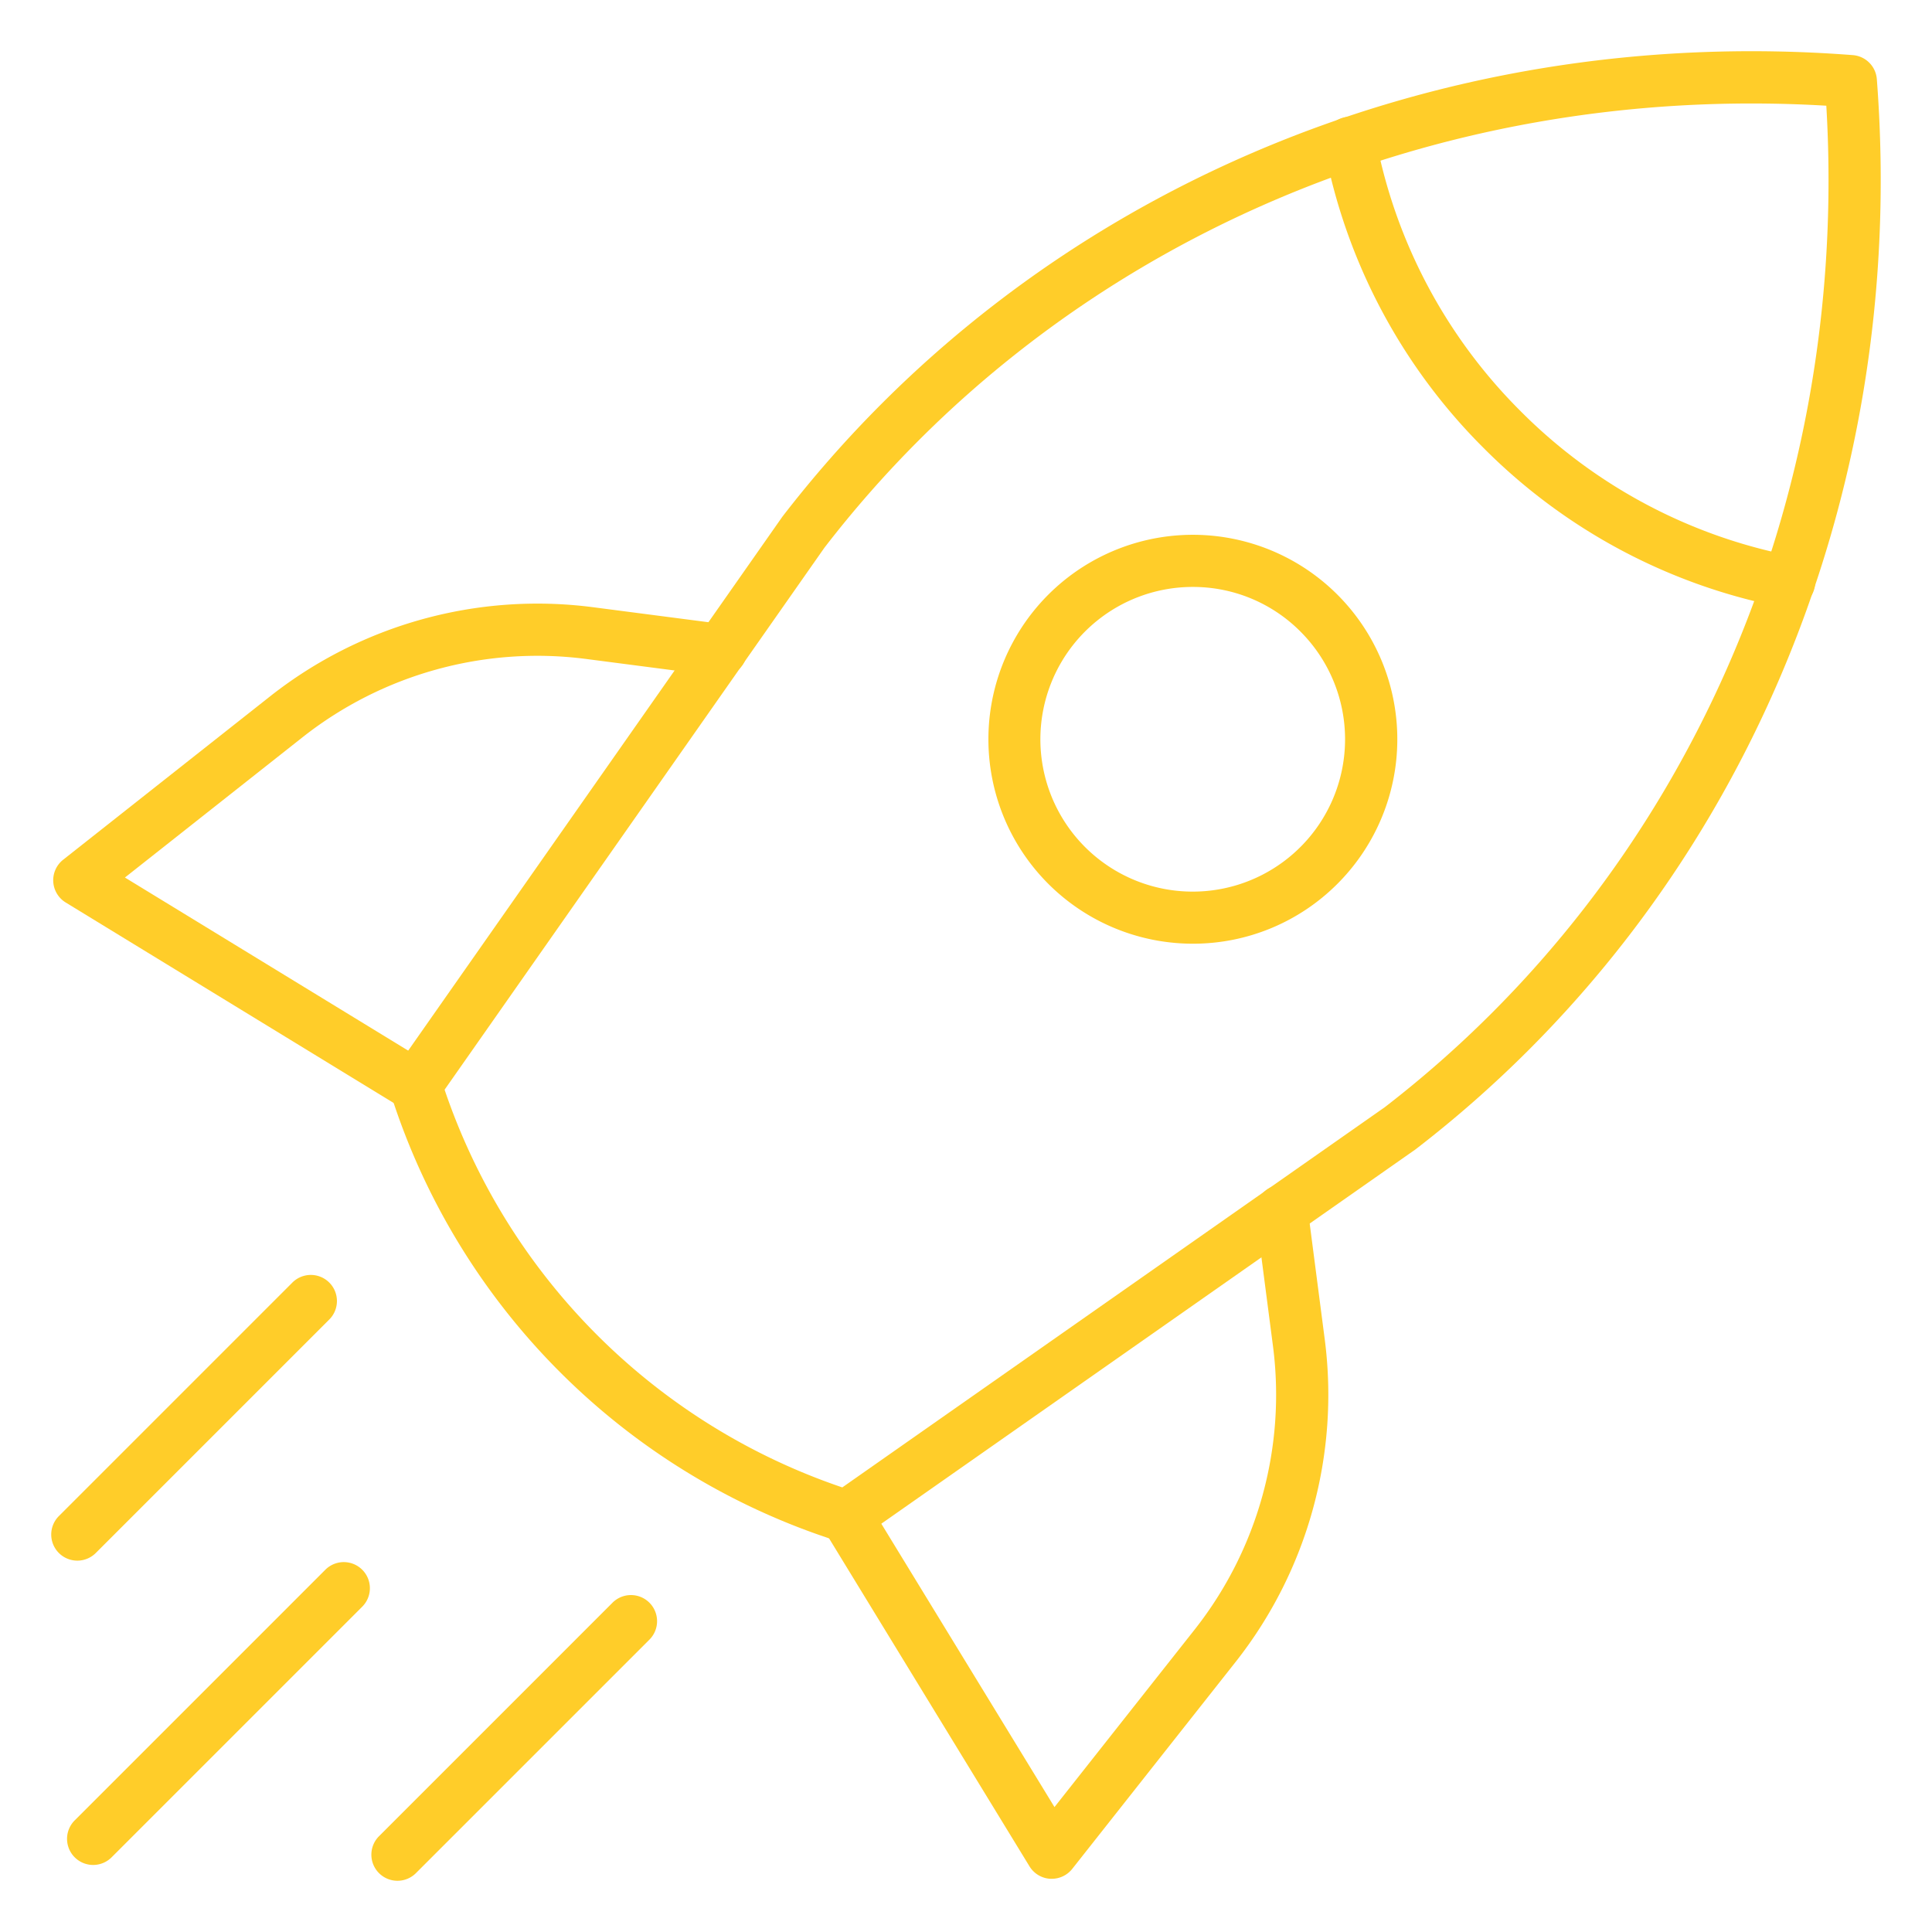 <?xml version="1.0" encoding="UTF-8"?> <svg xmlns="http://www.w3.org/2000/svg" xmlns:xlink="http://www.w3.org/1999/xlink" xmlns:svgjs="http://svgjs.com/svgjs" width="512" height="512" x="0" y="0" viewBox="0 0 74 74" style="enable-background:new 0 0 512 512" xml:space="preserve" class=""> <g> <path xmlns="http://www.w3.org/2000/svg" d="m32.415 59.085a1.007 1.007 0 0 1 -.325-.054 26.357 26.357 0 0 1 -17.121-17.121 1 1 0 0 1 .127-.9l14.87-21.218c9.5-12.329 24.814-18.928 41-17.681a1 1 0 0 1 .921.92c1.244 16.184-5.352 31.5-17.645 40.974l-.036.027-21.218 14.868a.993.993 0 0 1 -.573.185zm-15.386-17.347a24.339 24.339 0 0 0 15.233 15.233l20.777-14.562c11.527-8.892 17.81-23.179 16.913-38.36-15.2-.9-29.484 5.391-38.375 16.93z" fill="#ffcd29" data-original="#000000" style="" class=""></path> <path xmlns="http://www.w3.org/2000/svg" d="m68.53 23.292a1.022 1.022 0 0 1 -.189-.017 22.066 22.066 0 0 1 -11.508-6.108 22.066 22.066 0 0 1 -6.108-11.508 1 1 0 0 1 1.965-.375 20.073 20.073 0 0 0 5.557 10.469 20.073 20.073 0 0 0 10.469 5.557 1 1 0 0 1 -.186 1.982z" fill="#ffcd29" data-original="#000000" style="" class=""></path> <path xmlns="http://www.w3.org/2000/svg" d="m45.685 36.146a7.831 7.831 0 1 1 5.539-2.291 7.81 7.81 0 0 1 -5.539 2.291zm0-13.665a5.835 5.835 0 1 0 4.125 1.709 5.8 5.8 0 0 0 -4.125-1.709z" fill="#ffcd29" data-original="#000000" style="" class=""></path> <path xmlns="http://www.w3.org/2000/svg" d="m40.285 71.962h-.06a1 1 0 0 1 -.793-.477l-7.869-12.876a1 1 0 1 1 1.707-1.043l7.119 11.649 5.389-6.825a14.518 14.518 0 0 0 2.984-10.8l-.658-5.06a1 1 0 1 1 1.983-.258l.658 5.061a16.525 16.525 0 0 1 -3.4 12.3l-6.279 7.953a1 1 0 0 1 -.781.376z" fill="#ffcd29" data-original="#000000" style="" class=""></path> <path xmlns="http://www.w3.org/2000/svg" d="m15.912 42.583a1 1 0 0 1 -.521-.146l-12.874-7.869a1 1 0 0 1 -.1-1.637l7.953-6.279a16.532 16.532 0 0 1 12.3-3.4l5.061.658a1 1 0 1 1 -.258 1.983l-5.06-.658a14.523 14.523 0 0 0 -10.8 2.984l-6.828 5.392 11.649 7.119a1 1 0 0 1 -.522 1.853z" fill="#ffcd29" data-original="#000000" style="" class=""></path> <path xmlns="http://www.w3.org/2000/svg" d="m15.224 72.038a1 1 0 0 1 -.707-1.707l8.931-8.931a1 1 0 1 1 1.414 1.414l-8.931 8.931a1 1 0 0 1 -.707.293z" fill="#ffcd29" data-original="#000000" style="" class=""></path> <path xmlns="http://www.w3.org/2000/svg" d="m2.962 59.776a1 1 0 0 1 -.707-1.707l8.931-8.931a1 1 0 1 1 1.414 1.414l-8.931 8.931a1 1 0 0 1 -.707.293z" fill="#ffcd29" data-original="#000000" style="" class=""></path> <path xmlns="http://www.w3.org/2000/svg" d="m3.568 71.432a1 1 0 0 1 -.707-1.707l9.612-9.612a1 1 0 0 1 1.414 1.414l-9.612 9.612a1 1 0 0 1 -.707.293z" fill="#ffcd29" data-original="#000000" style="" class=""></path> </g> </svg> 